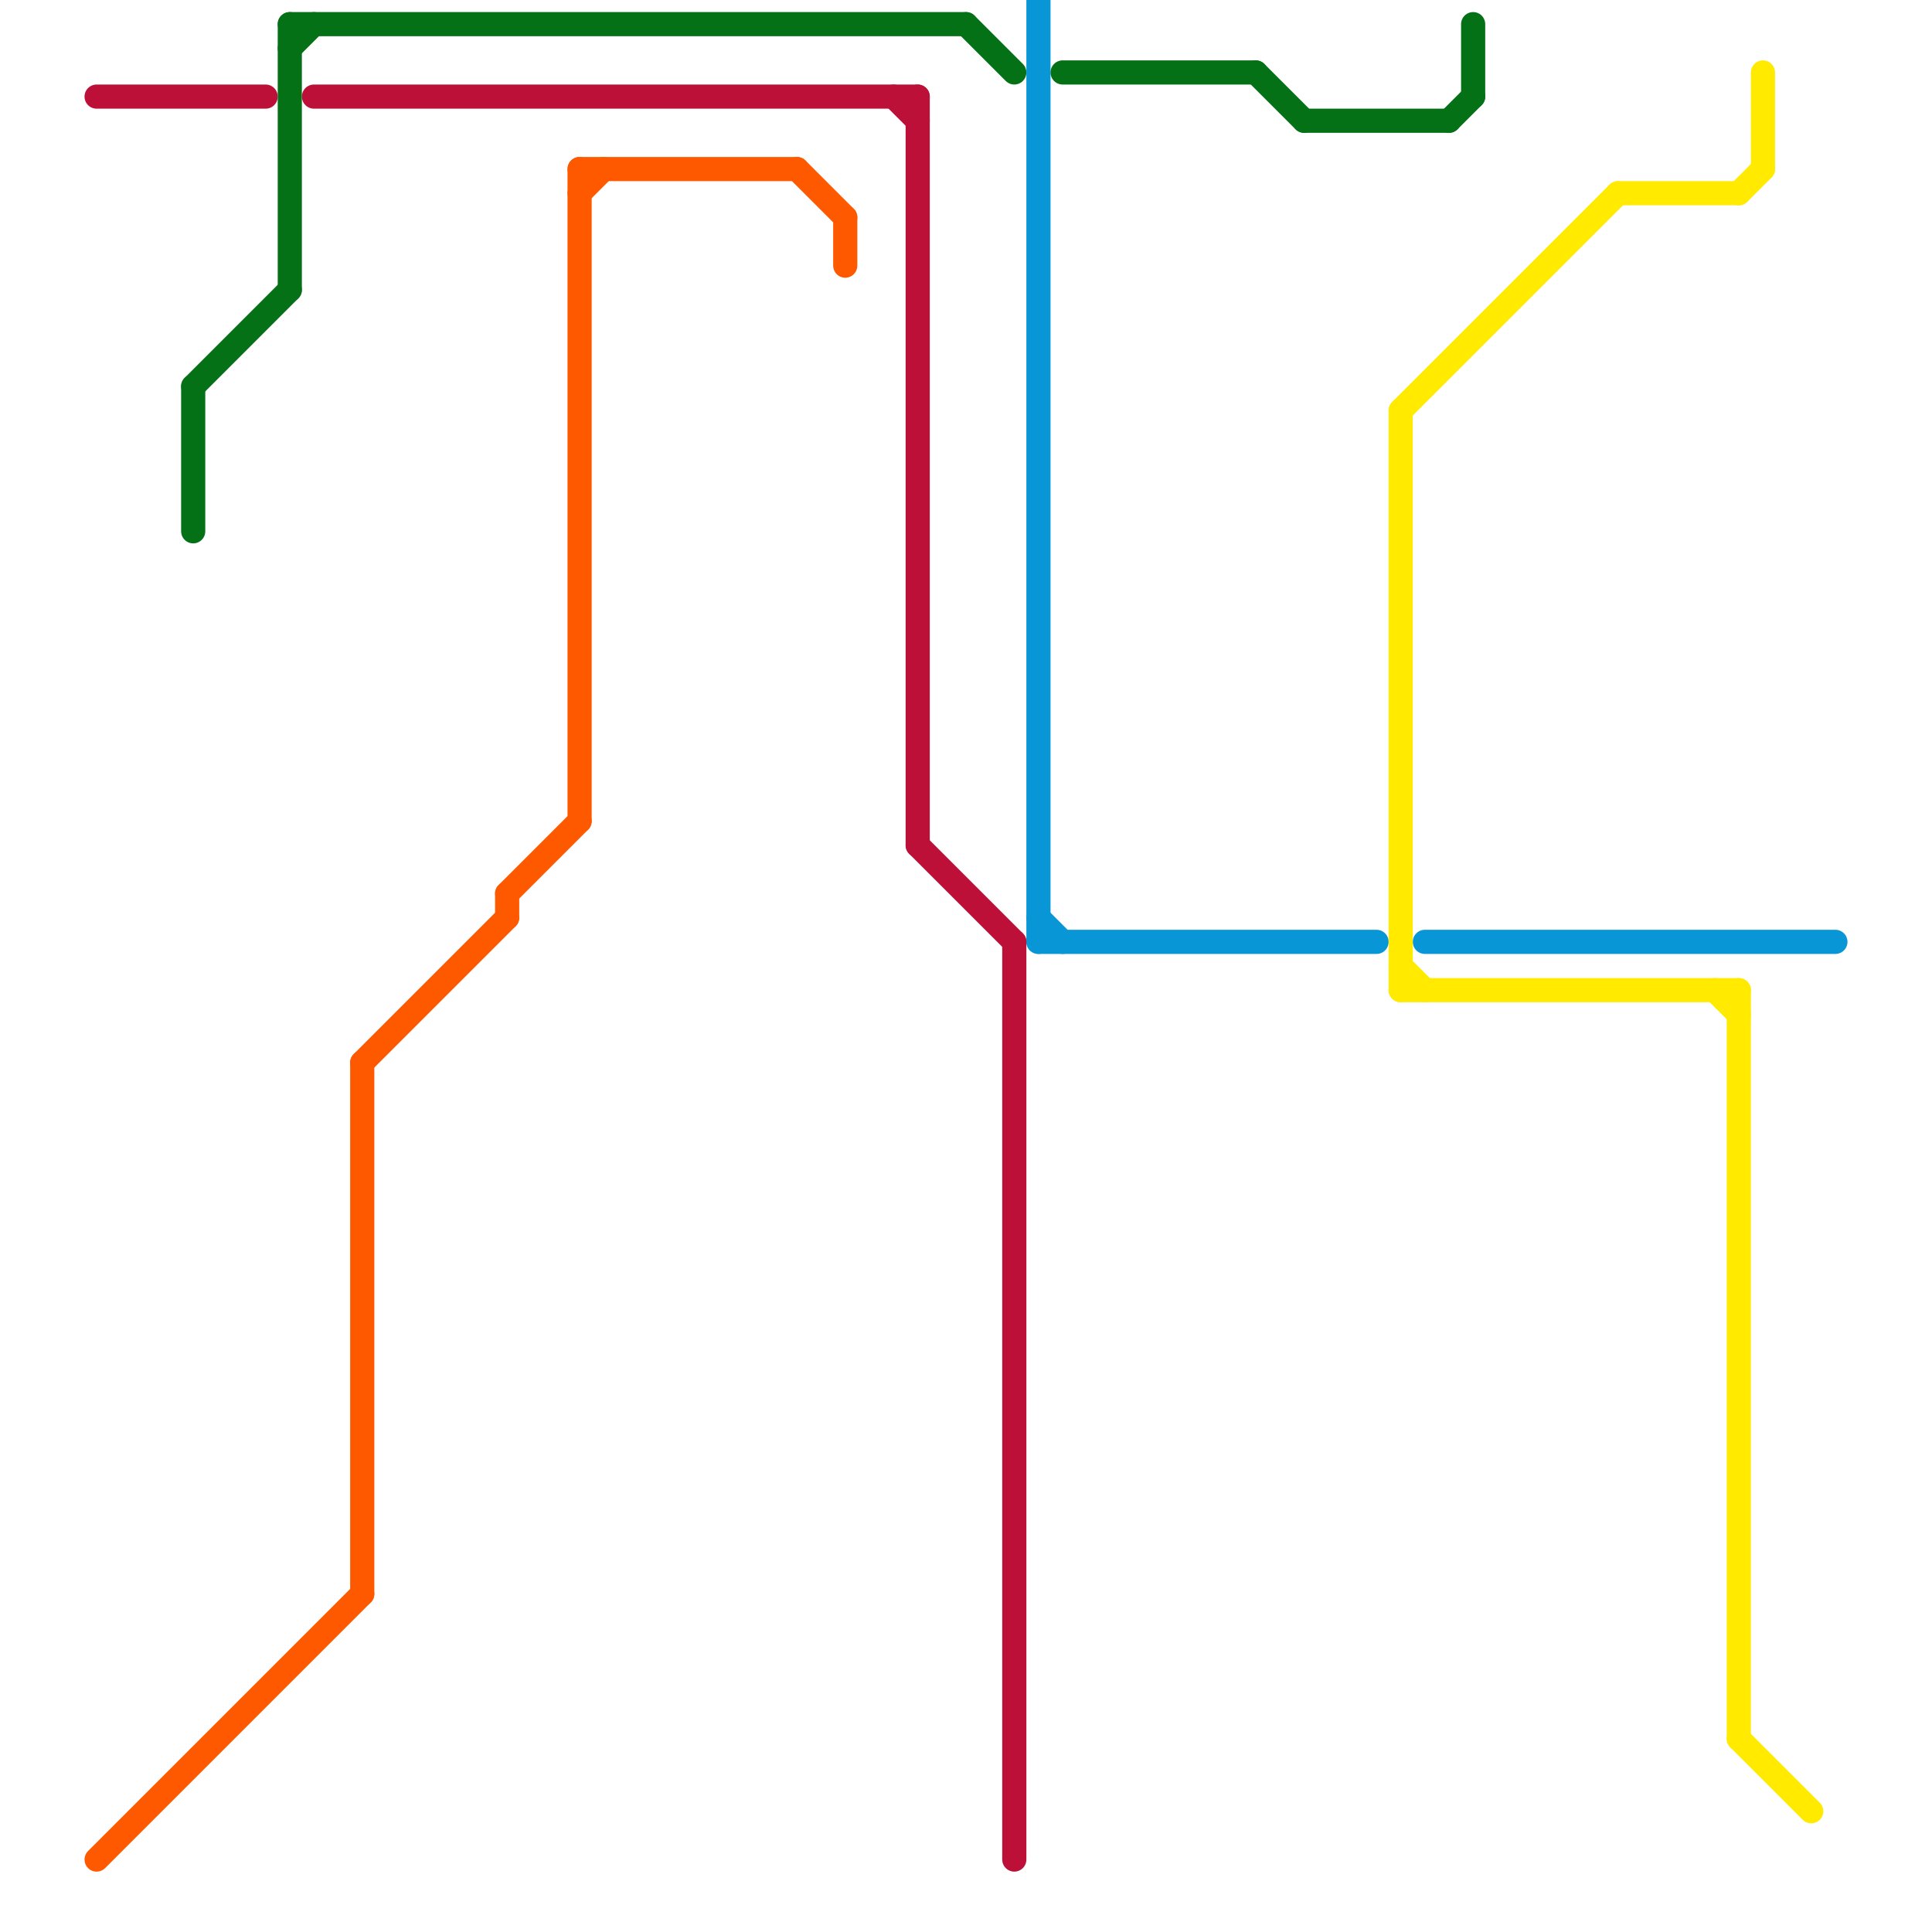 
<svg version="1.1" xmlns="http://www.w3.org/2000/svg" viewBox="0 0 80 80">
<style>text { font: 1px Helvetica; font-weight: 600; white-space: pre; dominant-baseline: central; } line { stroke-width: 1; fill: none; stroke-linecap: round; stroke-linejoin: round; } .c0 { stroke: #0896d7 } .c1 { stroke: #bd1038 } .c2 { stroke: #047116 } .c3 { stroke: #ff5900 } .c4 { stroke: #ffea00 } .w1 { stroke-width: 1; }</style><defs><g id="wm-xf"><circle r="1.2" fill="#000"/><circle r="0.9" fill="#fff"/><circle r="0.6" fill="#000"/><circle r="0.3" fill="#fff"/></g><g id="wm"><circle r="0.6" fill="#000"/><circle r="0.3" fill="#fff"/></g></defs><line class="c0 " x1="59" y1="39" x2="76" y2="39"/><line class="c0 " x1="43" y1="39" x2="57" y2="39"/><line class="c0 " x1="43" y1="0" x2="43" y2="39"/><line class="c0 " x1="43" y1="38" x2="44" y2="39"/><line class="c1 " x1="37" y1="4" x2="38" y2="5"/><line class="c1 " x1="38" y1="4" x2="38" y2="35"/><line class="c1 " x1="13" y1="4" x2="38" y2="4"/><line class="c1 " x1="38" y1="35" x2="42" y2="39"/><line class="c1 " x1="42" y1="39" x2="42" y2="77"/><line class="c1 " x1="4" y1="4" x2="11" y2="4"/><line class="c2 " x1="44" y1="3" x2="52" y2="3"/><line class="c2 " x1="12" y1="1" x2="12" y2="12"/><line class="c2 " x1="61" y1="1" x2="61" y2="4"/><line class="c2 " x1="12" y1="1" x2="40" y2="1"/><line class="c2 " x1="40" y1="1" x2="42" y2="3"/><line class="c2 " x1="60" y1="5" x2="61" y2="4"/><line class="c2 " x1="12" y1="2" x2="13" y2="1"/><line class="c2 " x1="8" y1="16" x2="12" y2="12"/><line class="c2 " x1="52" y1="3" x2="54" y2="5"/><line class="c2 " x1="8" y1="16" x2="8" y2="22"/><line class="c2 " x1="54" y1="5" x2="60" y2="5"/><line class="c3 " x1="24" y1="8" x2="25" y2="7"/><line class="c3 " x1="33" y1="7" x2="35" y2="9"/><line class="c3 " x1="24" y1="7" x2="24" y2="34"/><line class="c3 " x1="15" y1="44" x2="15" y2="66"/><line class="c3 " x1="24" y1="7" x2="33" y2="7"/><line class="c3 " x1="21" y1="37" x2="24" y2="34"/><line class="c3 " x1="35" y1="9" x2="35" y2="11"/><line class="c3 " x1="15" y1="44" x2="21" y2="38"/><line class="c3 " x1="4" y1="77" x2="15" y2="66"/><line class="c3 " x1="21" y1="37" x2="21" y2="38"/><line class="c4 " x1="73" y1="3" x2="73" y2="7"/><line class="c4 " x1="72" y1="8" x2="73" y2="7"/><line class="c4 " x1="58" y1="17" x2="58" y2="41"/><line class="c4 " x1="58" y1="17" x2="67" y2="8"/><line class="c4 " x1="72" y1="72" x2="75" y2="75"/><line class="c4 " x1="72" y1="41" x2="72" y2="72"/><line class="c4 " x1="58" y1="41" x2="72" y2="41"/><line class="c4 " x1="71" y1="41" x2="72" y2="42"/><line class="c4 " x1="58" y1="40" x2="59" y2="41"/><line class="c4 " x1="67" y1="8" x2="72" y2="8"/>
</svg>
